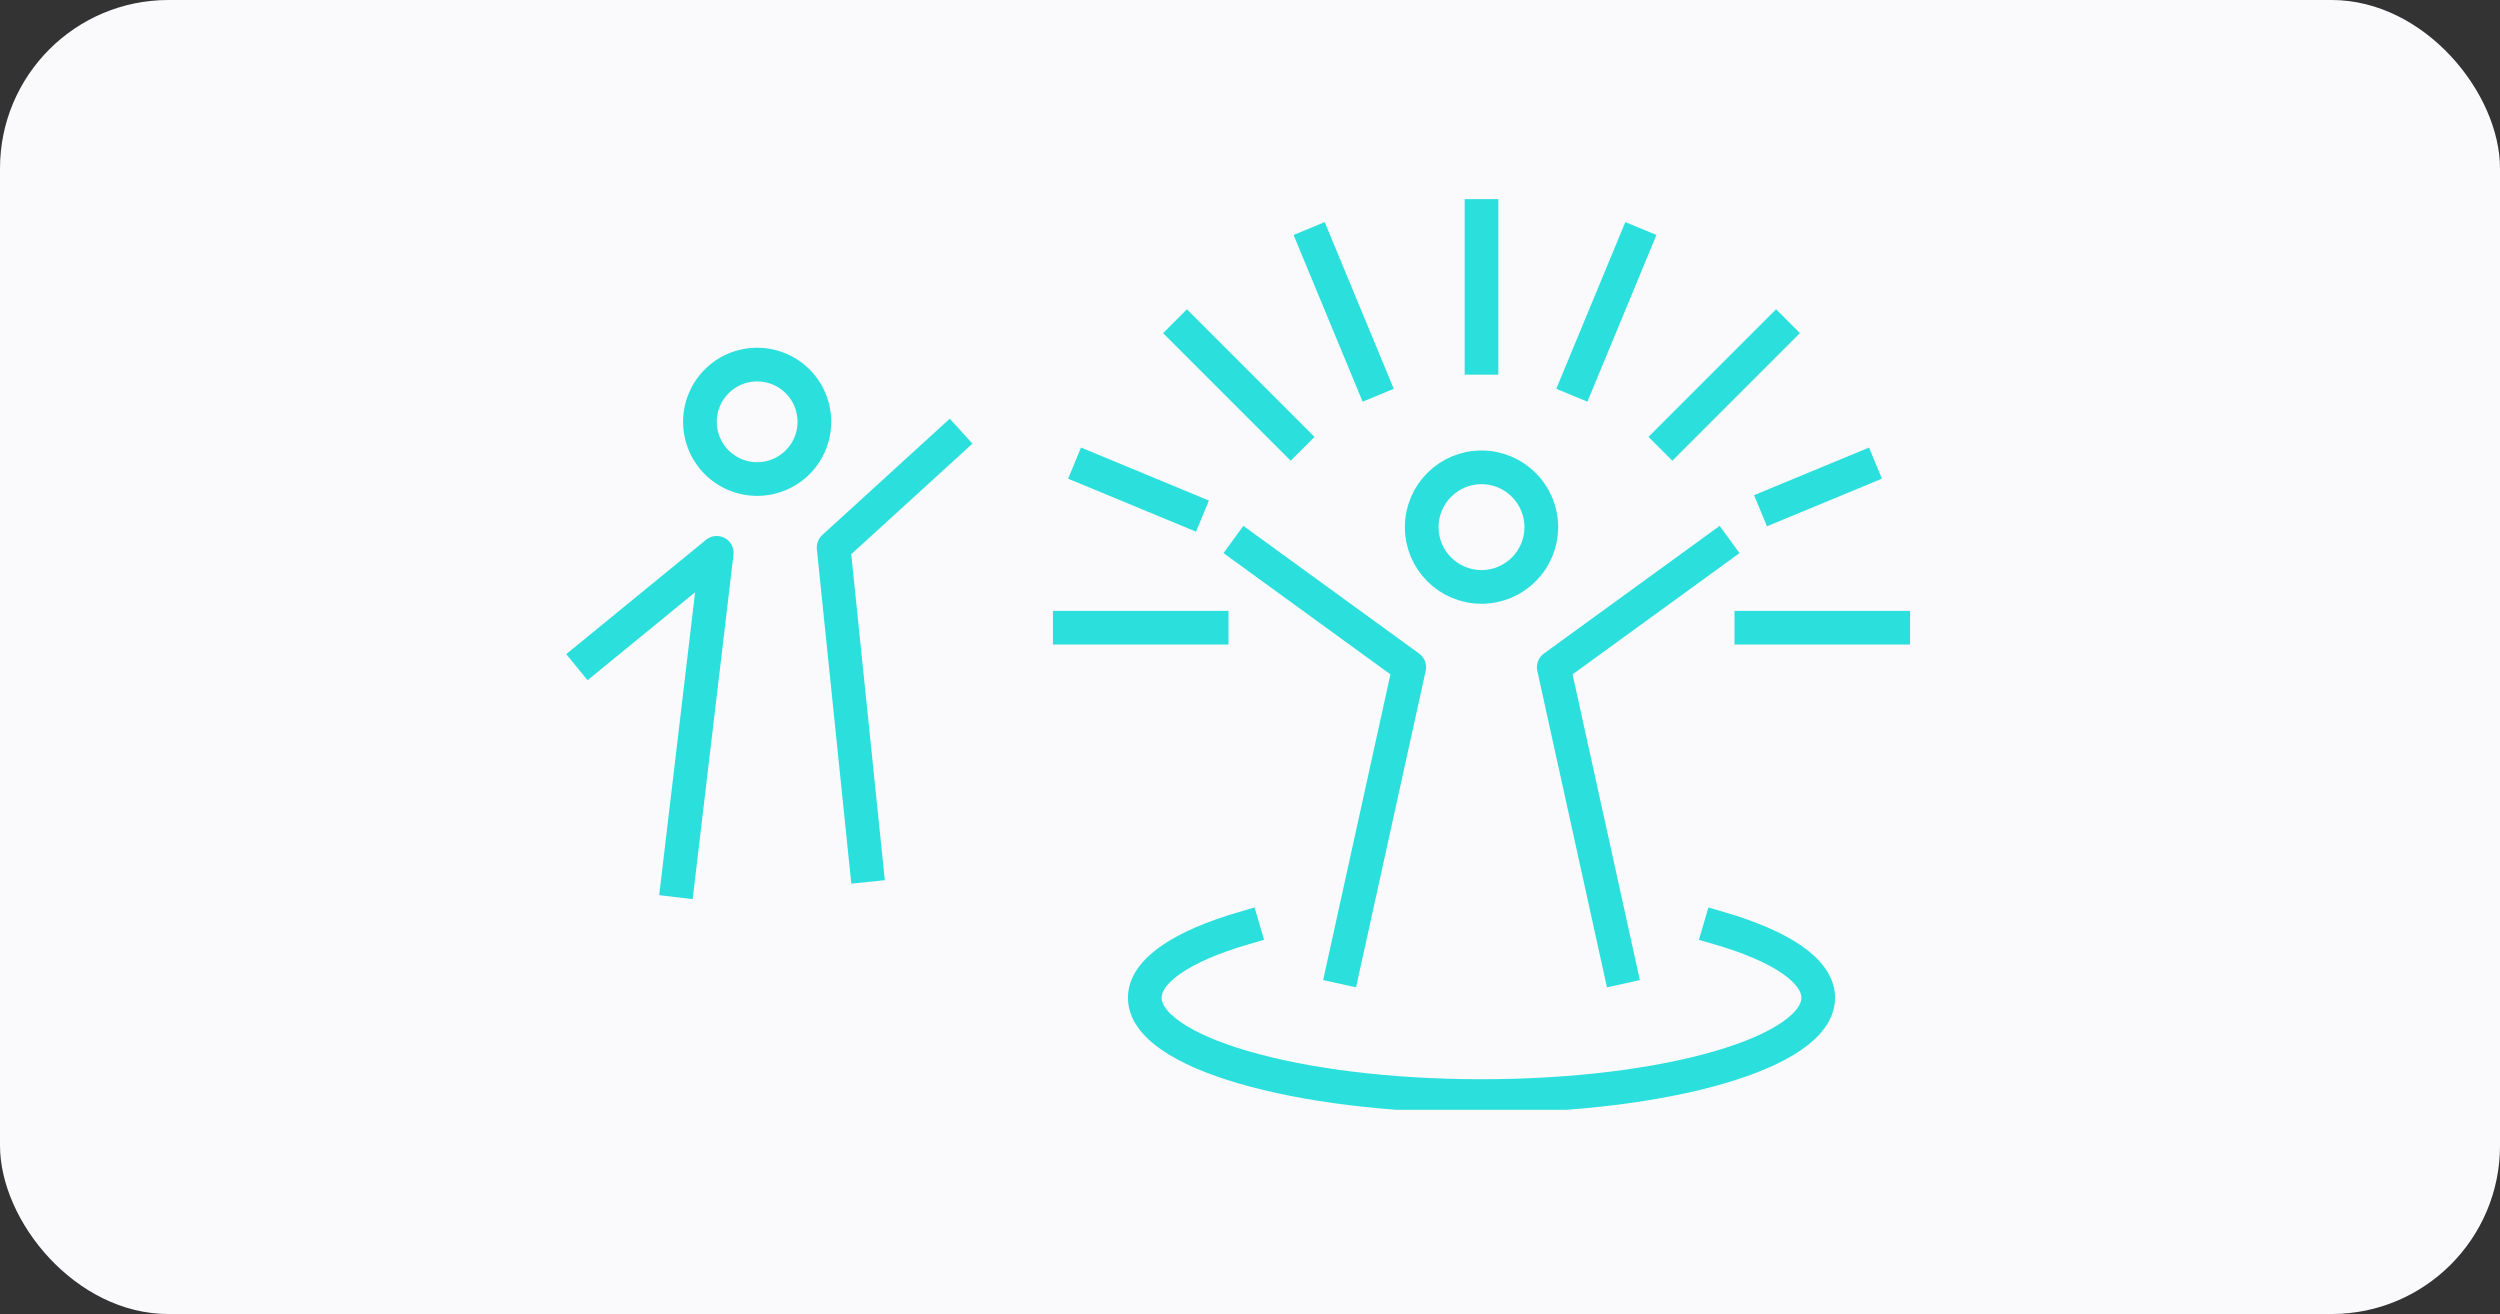 <?xml version="1.0" encoding="UTF-8"?> <svg xmlns="http://www.w3.org/2000/svg" xmlns:xlink="http://www.w3.org/1999/xlink" width="371" height="195" viewBox="0 0 371 195"><rect x="0" y="0" width="371" height="195" fill="#333333" stroke="none"/><defs><clipPath id="clip-path"><rect id="Rectangle_1648" data-name="Rectangle 1648" width="127.197" height="135.14" fill="none" stroke="#2bdfdc" stroke-width="5"></rect></clipPath></defs><g id="Group_5182" data-name="Group 5182" transform="translate(-1213 -4208)"><rect id="Rectangle_1645" data-name="Rectangle 1645" width="371" height="195" rx="25" transform="translate(1213 4208)" fill="#fafafd"></rect><g id="Group_4711" data-name="Group 4711" transform="translate(-15.645 9.176)"><g id="Group_4709" data-name="Group 4709" transform="translate(1384.902 4228.377)"><g id="Group_4708" data-name="Group 4708" clip-path="url(#clip-path)"><circle id="Ellipse_1178" data-name="Ellipse 1178" cx="8.872" cy="8.872" r="8.872" transform="translate(54.727 39.801)" fill="none" stroke="#2bdfdc" stroke-linecap="square" stroke-miterlimit="10" stroke-width="5"></circle><path id="Path_36587" data-name="Path 36587" d="M96.861,91.486c9.021,2.639,14.6,6.281,14.6,10.3,0,8.057-22.372,14.587-49.97,14.587s-49.969-6.531-49.969-14.587c0-4.023,5.578-7.666,14.6-10.305" transform="translate(2.107 16.731)" fill="none" stroke="#2bdfdc" stroke-linecap="square" stroke-linejoin="round" stroke-width="5"></path><path id="Path_36588" data-name="Path 36588" d="M72.631,105.952l-9.8-44.527L86.9,43.94" transform="translate(11.49 8.036)" fill="none" stroke="#2bdfdc" stroke-linecap="square" stroke-linejoin="round" stroke-width="5"></path><path id="Path_36589" data-name="Path 36589" d="M38.622,105.952l9.8-44.527L24.353,43.94" transform="translate(4.454 8.036)" fill="none" stroke="#2bdfdc" stroke-linecap="square" stroke-linejoin="round" stroke-width="5"></path><line id="Line_117" data-name="Line 117" y1="21.778" transform="translate(63.599 1.774)" fill="none" stroke="#2bdfdc" stroke-linecap="square" stroke-linejoin="round" stroke-width="5"></line><line id="Line_118" data-name="Line 118" x1="15.4" y1="15.4" transform="translate(19.882 19.881)" fill="none" stroke="#2bdfdc" stroke-linecap="square" stroke-linejoin="round" stroke-width="5"></line><line id="Line_119" data-name="Line 119" x1="21.778" transform="translate(1.774 63.598)" fill="none" stroke="#2bdfdc" stroke-linecap="square" stroke-linejoin="round" stroke-width="5"></line><line id="Line_120" data-name="Line 120" x2="21.778" transform="translate(103.644 63.598)" fill="none" stroke="#2bdfdc" stroke-linecap="square" stroke-linejoin="round" stroke-width="5"></line><line id="Line_121" data-name="Line 121" y1="15.4" x2="15.4" transform="translate(91.915 19.881)" fill="none" stroke="#2bdfdc" stroke-linecap="square" stroke-linejoin="round" stroke-width="5"></line><line id="Line_122" data-name="Line 122" x1="8.335" y1="20.121" transform="translate(38.976 6.671)" fill="none" stroke="#2bdfdc" stroke-linecap="square" stroke-linejoin="round" stroke-width="5"></line><line id="Line_123" data-name="Line 123" x1="14.365" y1="5.95" transform="translate(5.517 40.131)" fill="none" stroke="#2bdfdc" stroke-linecap="square" stroke-linejoin="round" stroke-width="5"></line><line id="Line_124" data-name="Line 124" y1="5.153" x2="12.439" transform="translate(107.315 40.13)" fill="none" stroke="#2bdfdc" stroke-linecap="square" stroke-linejoin="round" stroke-width="5"></line><line id="Line_125" data-name="Line 125" y1="20.121" x2="8.335" transform="translate(77.961 6.671)" fill="none" stroke="#2bdfdc" stroke-linecap="square" stroke-linejoin="round" stroke-width="5"></line></g></g><g id="Group_4710" data-name="Group 4710" transform="translate(1316.19 4252.93)"><path id="Path_36037" data-name="Path 36037" d="M35.489,348.923A8.491,8.491,0,1,1,27,340.432,8.491,8.491,0,0,1,35.489,348.923Z" transform="translate(-2.179 -340.432)" fill="none" stroke="#2bdfdc" stroke-linecap="square" stroke-miterlimit="10" stroke-width="5"></path><path id="Path_36038" data-name="Path 36038" d="M3.022,382.311l18.819-15.387L16.079,415.54" transform="translate(-3.021 -338.991)" fill="none" stroke="#2bdfdc" stroke-linecap="square" stroke-linejoin="round" stroke-width="5"></path><path id="Path_36039" data-name="Path 36039" d="M54.39,351.4,37.319,366.976l4.856,47.144" transform="translate(-1.155 -339.835)" fill="none" stroke="#2bdfdc" stroke-linecap="square" stroke-linejoin="round" stroke-width="5"></path></g></g></g></svg> 
